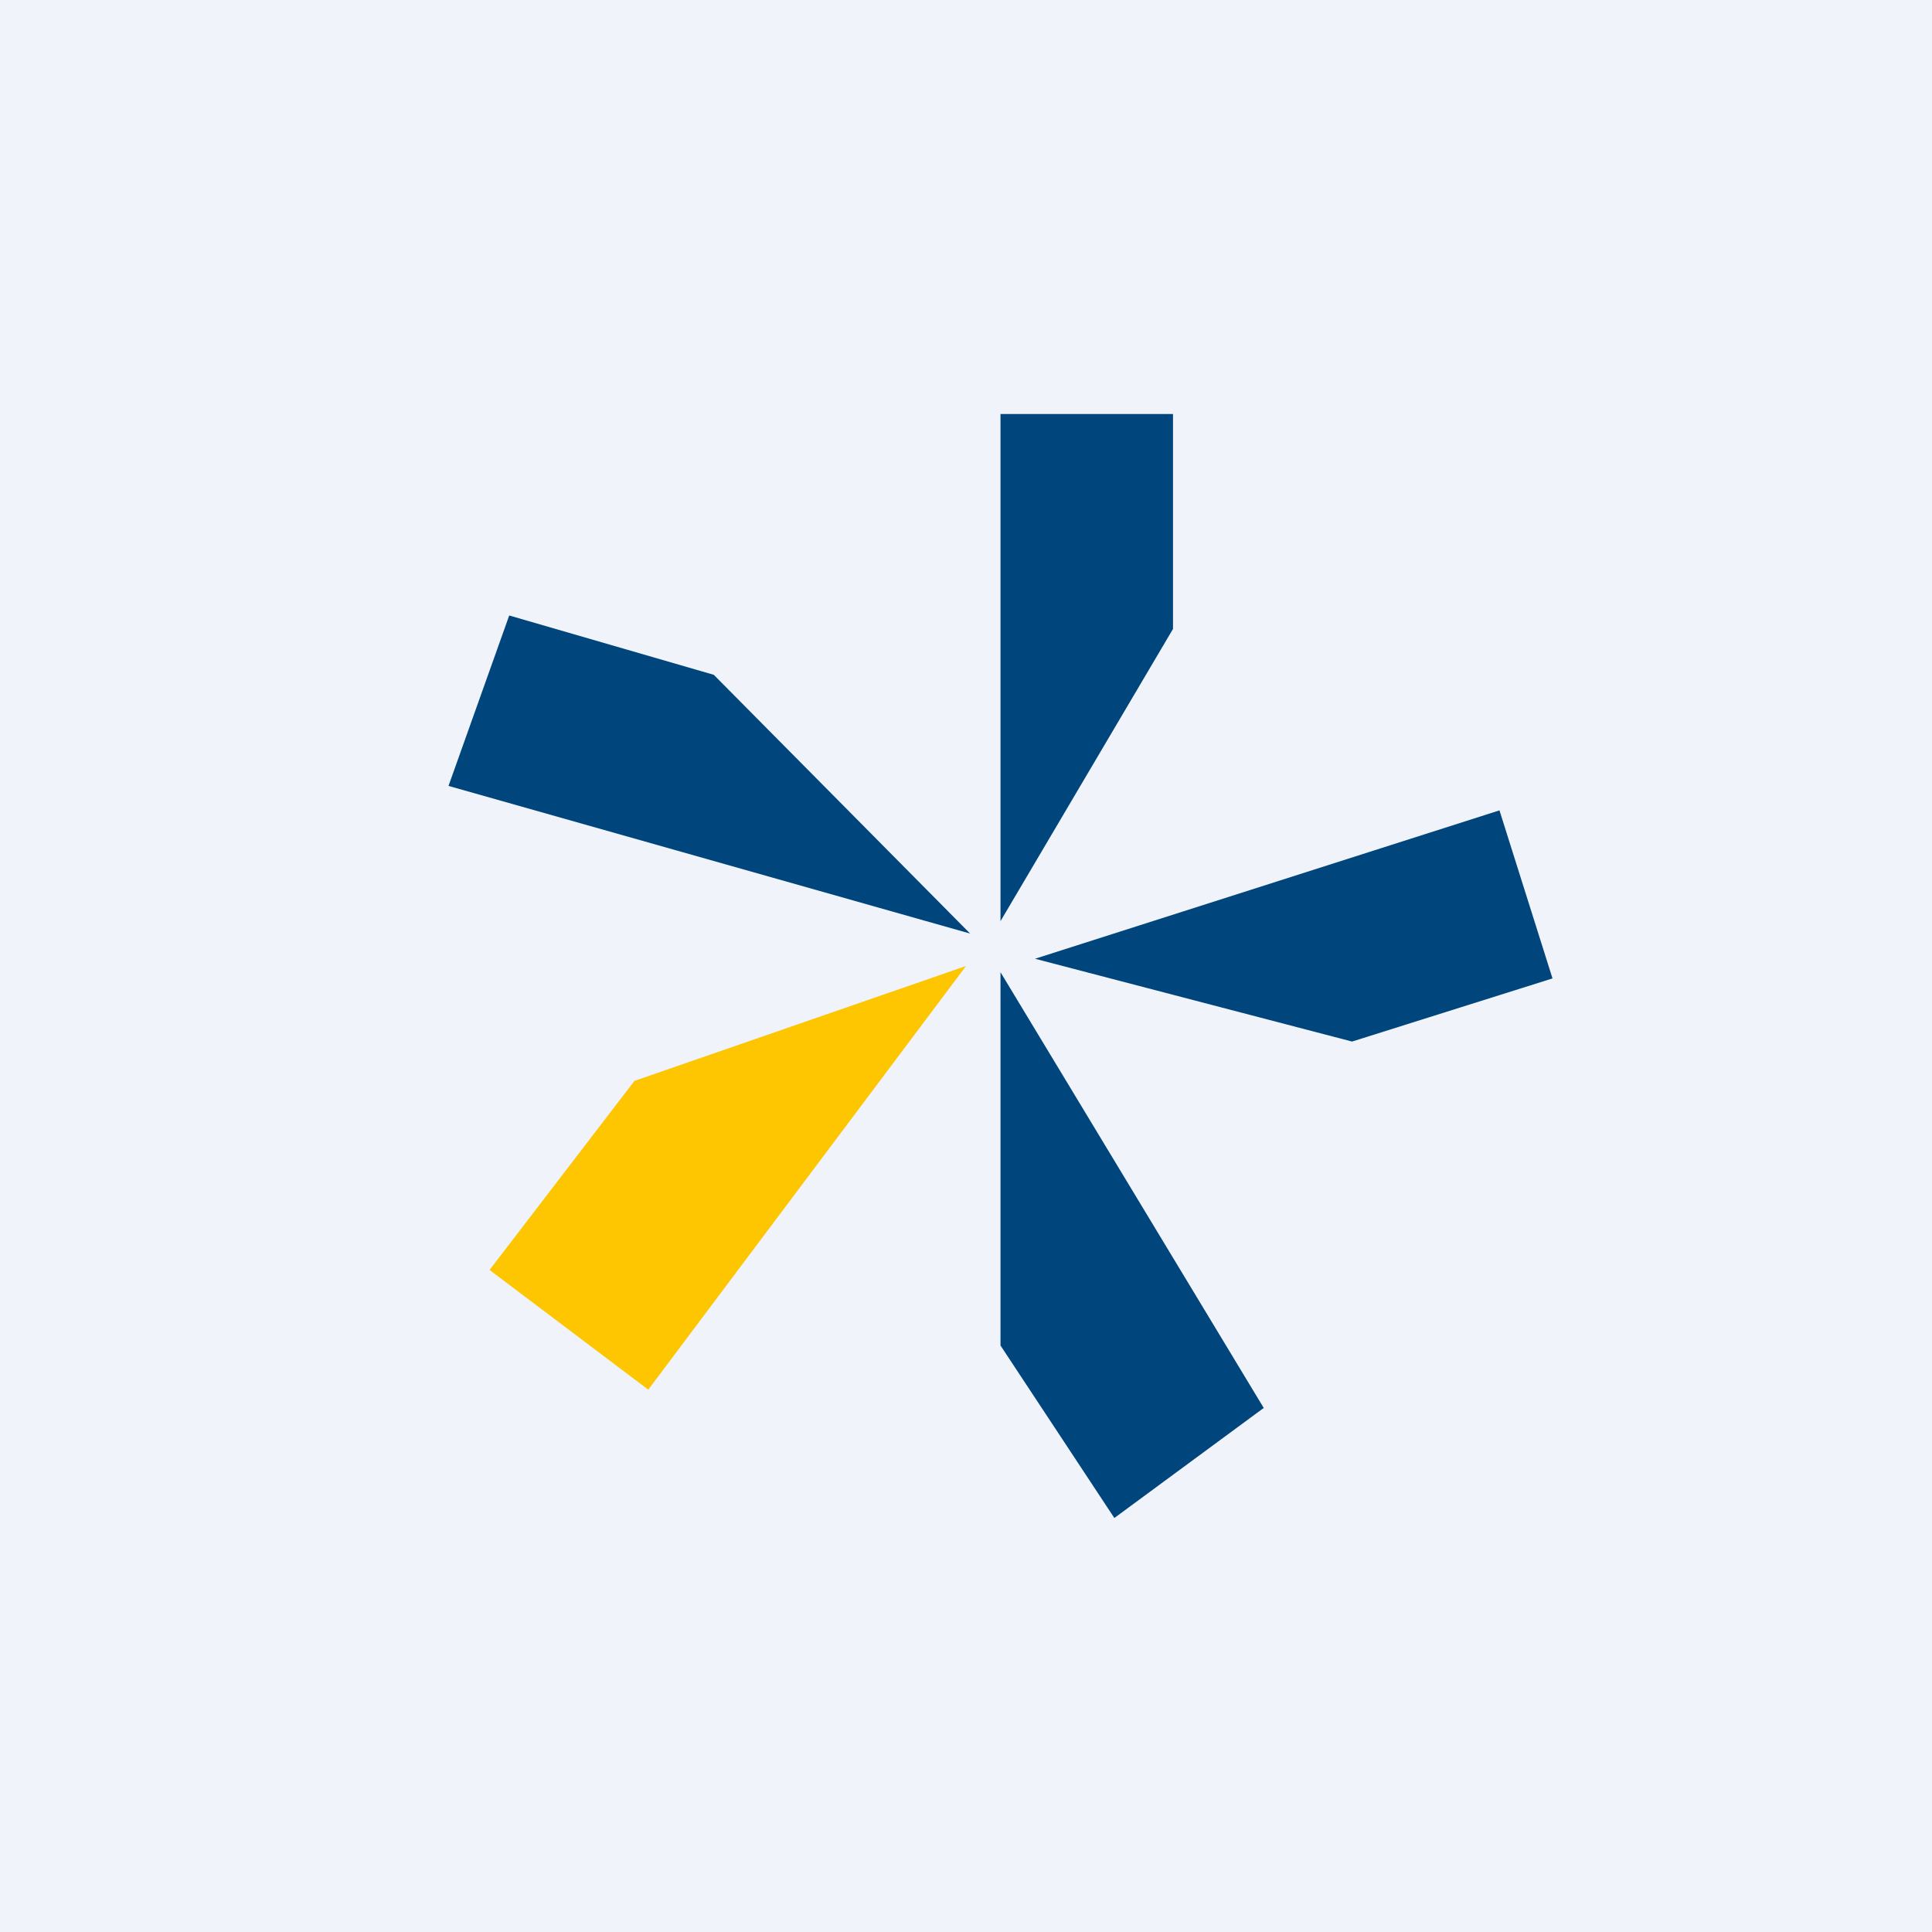 <!-- by TradingView --><svg width="56" height="56" viewBox="0 0 56 56" xmlns="http://www.w3.org/2000/svg"><path fill="#F0F3FA" d="M0 0h56v56H0z"/><path d="m18.79 40.28-4.6-3.47 4.2-5.48L28 28l-9.21 12.28Z" fill="#FDC600"/><path d="M36.63 40.81 32.3 44 29 39V28.18l7.63 12.63ZM29 12h5v6.23l-5 8.47V12ZM13 22.78l1.76-4.94 5.93 1.72 7.43 7.5L13 22.78ZM43.46 23.48 45 28.36l-5.81 1.83-9.19-2.4 13.46-4.3Z" fill="#00457C"/></svg>